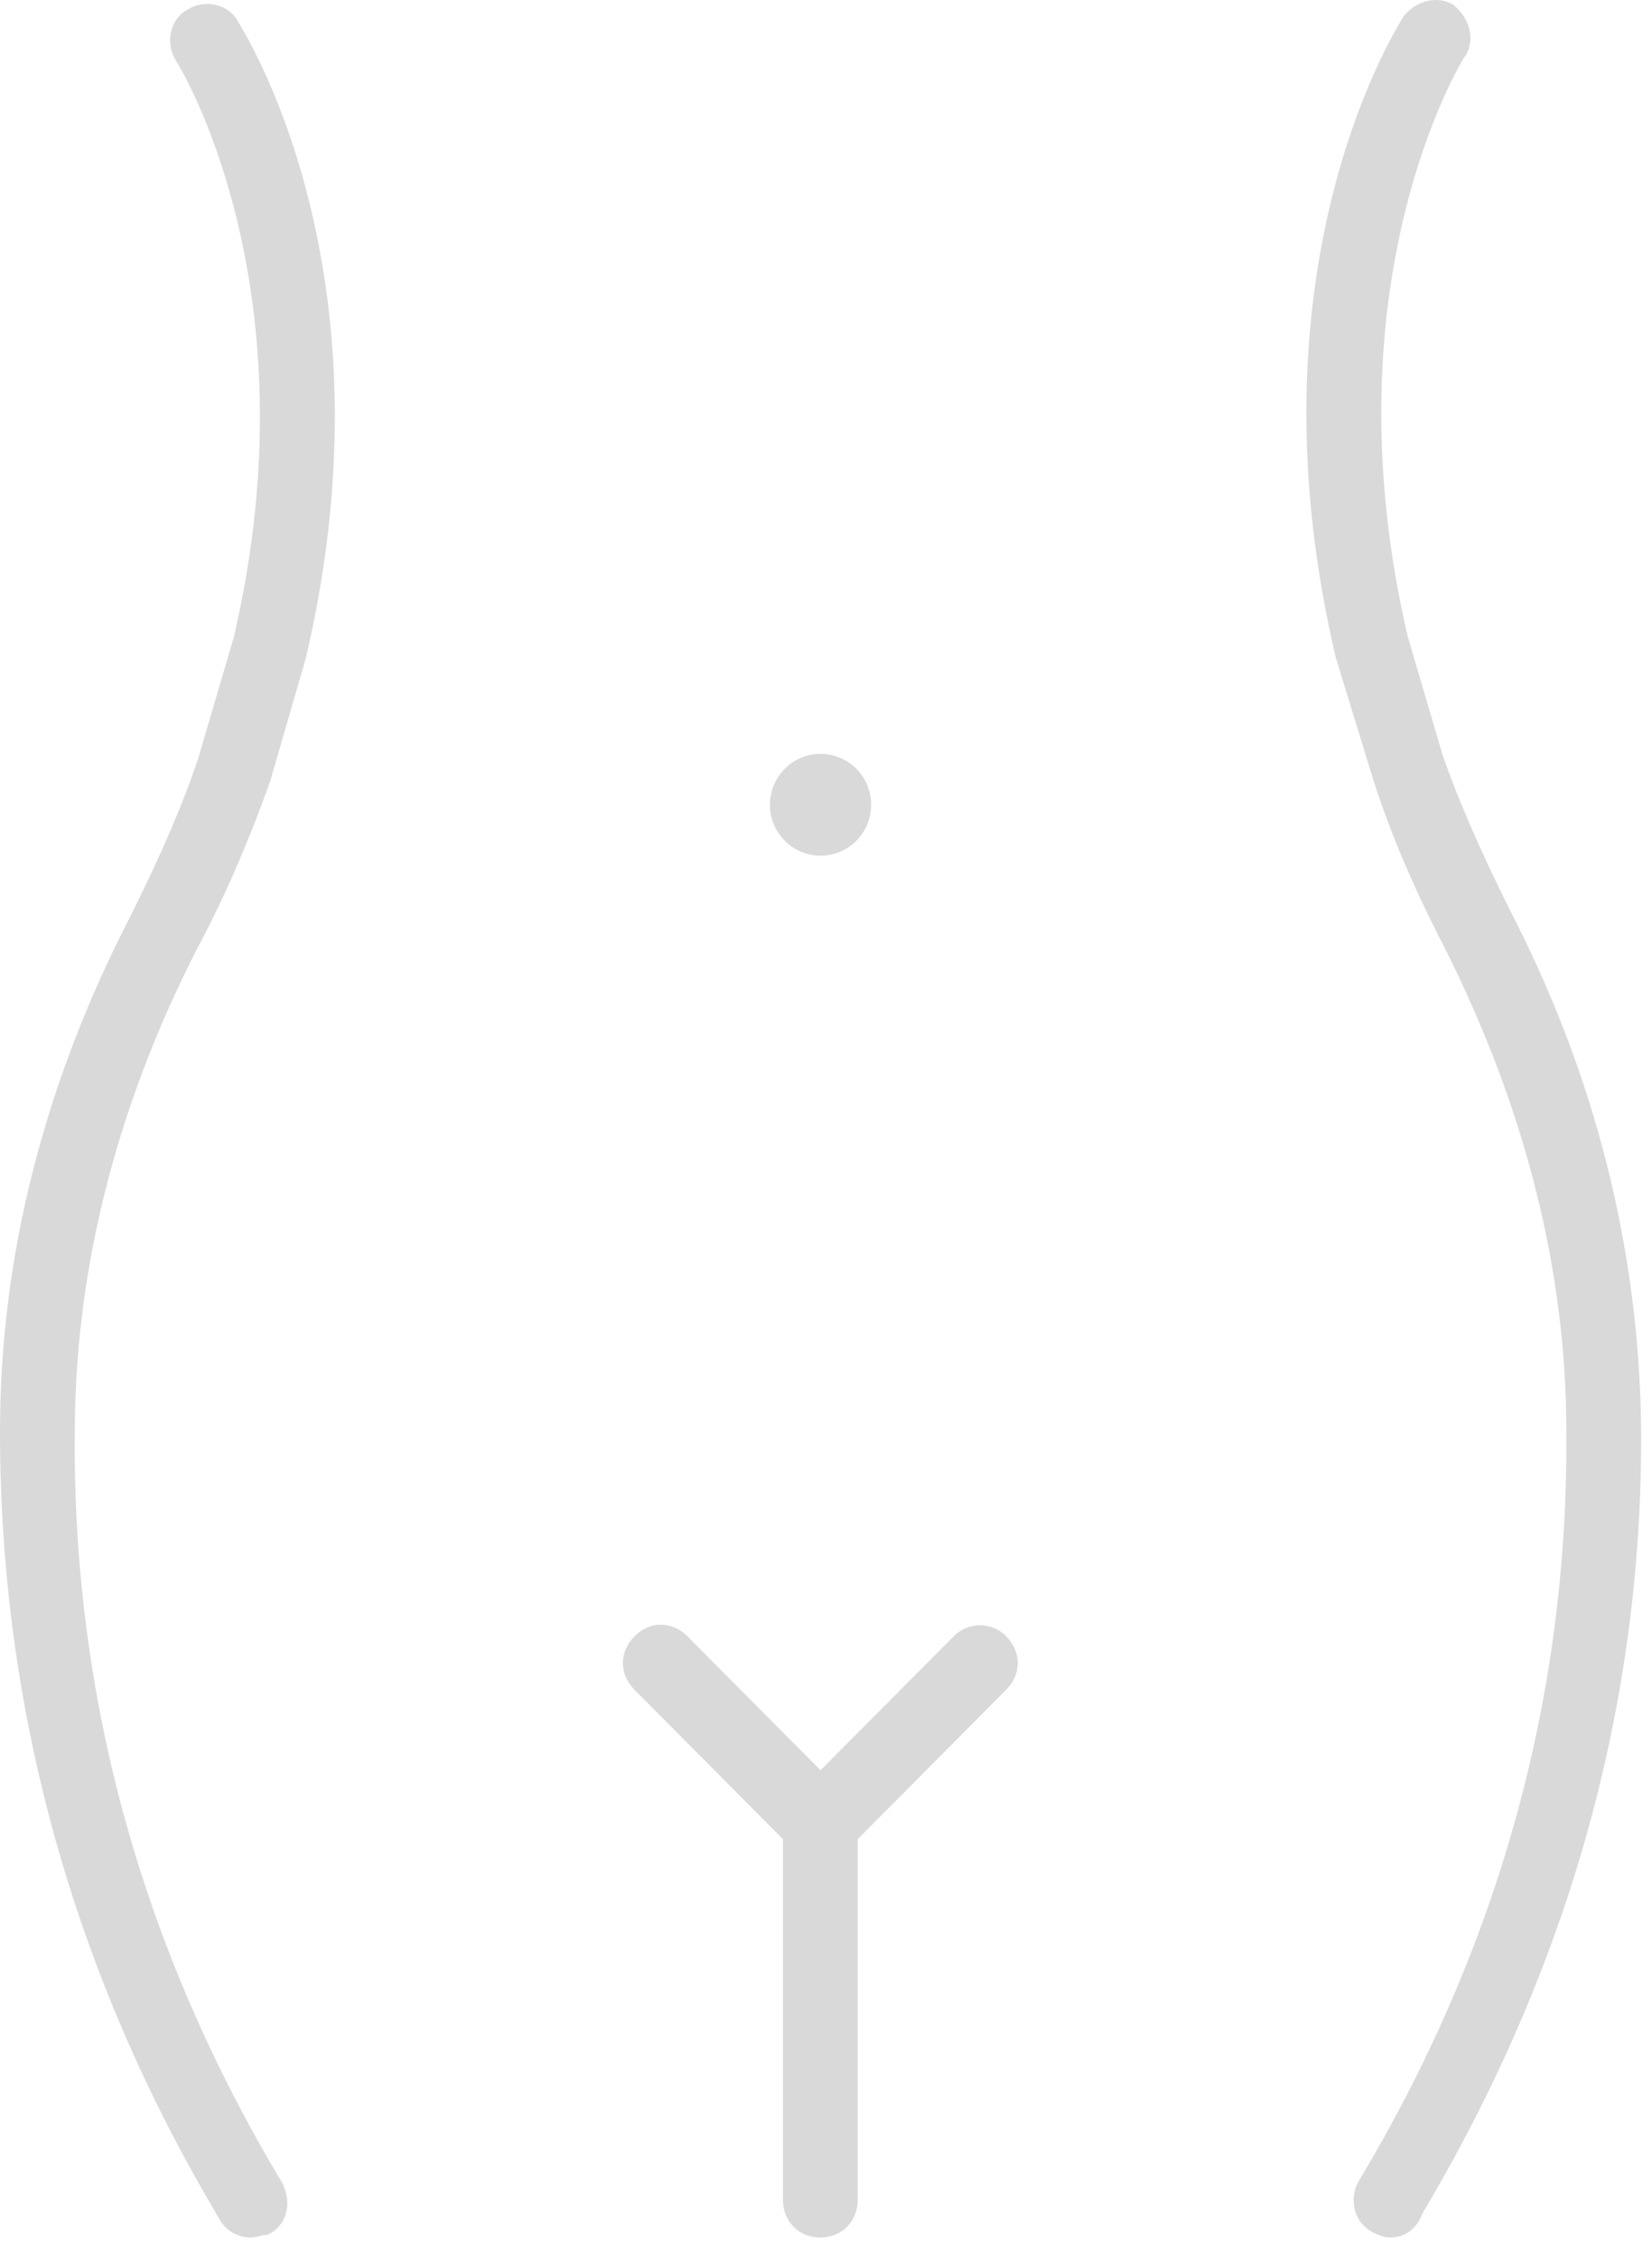 <svg width="30" height="41" viewBox="0 0 30 41" fill="none" xmlns="http://www.w3.org/2000/svg">
<path d="M27.425 16.537C26.862 15.406 26.474 14.506 26.198 13.713L25.563 11.554C24.057 5.092 26.578 1.062 26.586 1.046L26.618 1.006C26.786 0.721 26.698 0.335 26.39 0.085C26.107 -0.084 25.723 0.005 25.491 0.294L25.468 0.331C24.992 1.111 22.703 5.345 24.257 11.94L24.936 14.152C25.24 15.109 25.663 16.106 26.227 17.196C27.697 20.116 28.444 23.075 28.444 25.995C28.484 30.792 27.217 35.368 24.677 39.603C24.581 39.764 24.557 39.965 24.609 40.15C24.657 40.319 24.768 40.451 24.92 40.532C25.016 40.58 25.12 40.632 25.248 40.632C25.519 40.632 25.731 40.471 25.831 40.194C28.508 35.698 29.842 30.893 29.802 25.91C29.762 22.665 28.959 19.508 27.425 16.537Z" fill="#D9D9D9"/>
<path d="M3.959 0.101C3.775 0.045 3.571 0.073 3.428 0.162C3.276 0.234 3.168 0.371 3.116 0.54C3.064 0.725 3.088 0.926 3.196 1.103C3.224 1.139 5.745 5.172 4.243 11.582L3.607 13.746C3.336 14.57 2.956 15.455 2.381 16.613C0.799 19.669 0 22.826 0 25.995C0 31.05 1.338 35.859 3.975 40.279C4.083 40.496 4.302 40.632 4.554 40.632C4.618 40.632 4.678 40.616 4.722 40.604C4.75 40.596 4.778 40.588 4.794 40.588H4.842L4.886 40.568C5.205 40.407 5.313 40.013 5.125 39.639C2.585 35.413 1.318 30.832 1.358 26.035C1.358 23.079 2.105 20.12 3.571 17.244C4.051 16.352 4.498 15.33 4.906 14.188L5.549 11.968C7.099 5.43 4.81 1.195 4.334 0.411C4.259 0.258 4.123 0.15 3.959 0.101Z" fill="#D9D9D9"/>
<path d="M17.318 29.715L14.901 32.147L12.484 29.715C12.204 29.433 11.801 29.433 11.521 29.715C11.242 29.996 11.242 30.402 11.521 30.684L14.218 33.398V39.949C14.218 40.339 14.509 40.633 14.897 40.633C15.284 40.633 15.576 40.339 15.576 39.949V33.398L18.273 30.684C18.552 30.402 18.552 29.996 18.273 29.715C18.009 29.445 17.585 29.445 17.318 29.715Z" fill="#D9D9D9"/>
<path d="M14.901 15.539C15.409 15.539 15.82 15.125 15.82 14.614C15.82 14.104 15.409 13.69 14.901 13.69C14.394 13.69 13.982 14.104 13.982 14.614C13.982 15.125 14.394 15.539 14.901 15.539Z" fill="#D9D9D9"/>
</svg>
